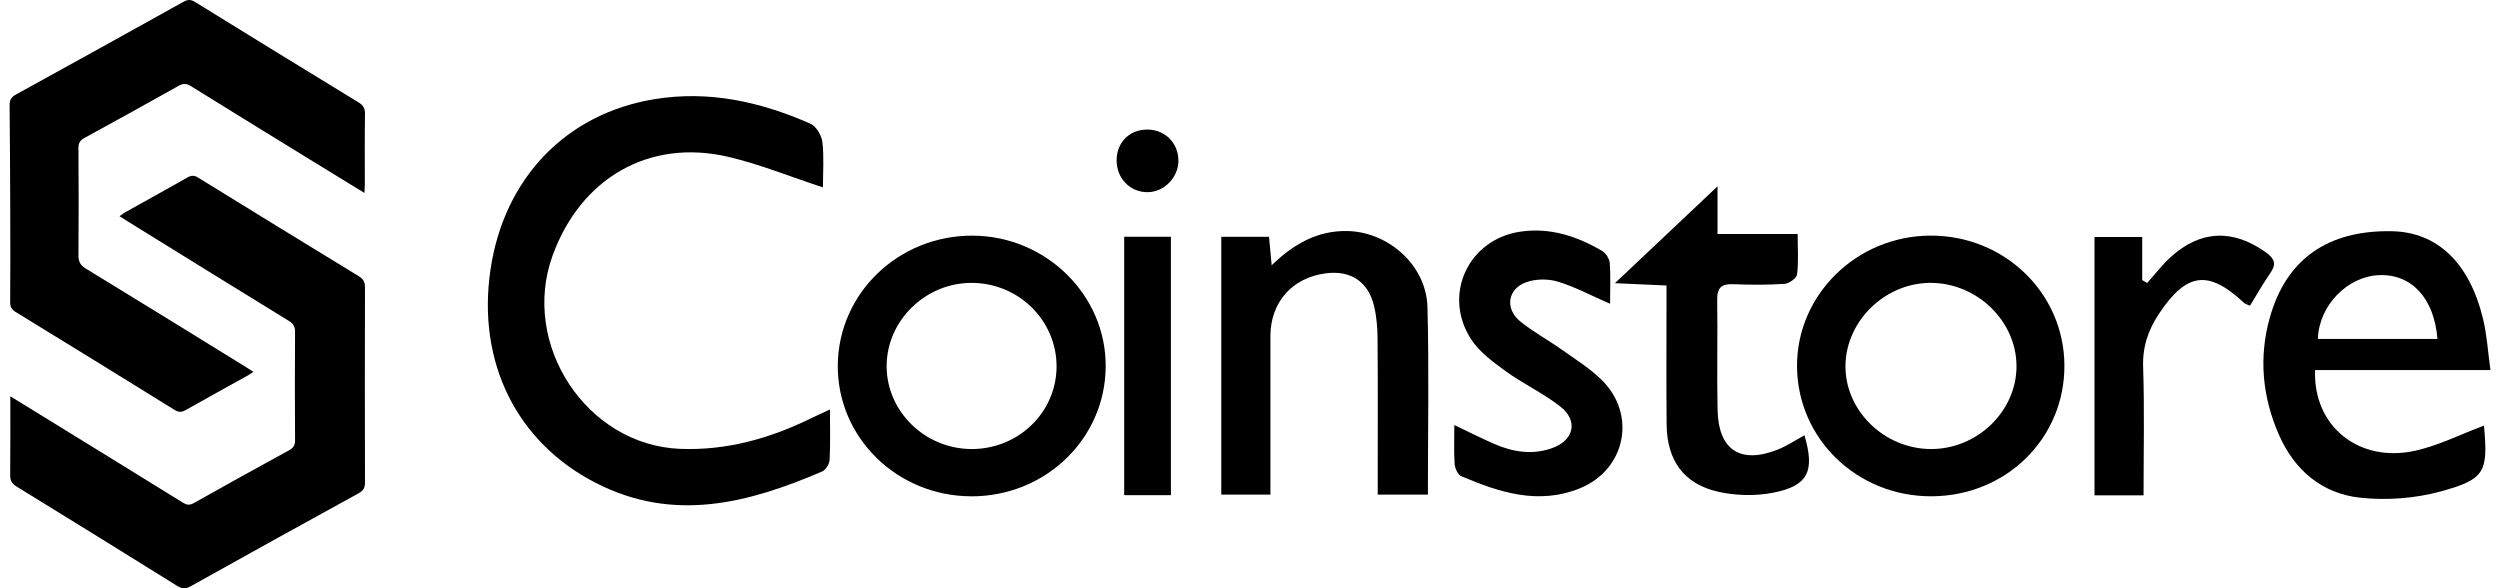 <svg width="170" height="40" viewBox="0 0 170 40" fill="none" xmlns="http://www.w3.org/2000/svg">
<g id="Layer_1" clip-path="url(#clip0_3861_122864)">
<path id="Vector" d="M55.959 12.742C53.719 12.008 51.664 11.169 49.534 10.667C44.167 9.409 39.498 12.09 37.579 17.371C35.381 23.414 39.883 30.265 46.235 30.521C49.381 30.648 52.323 29.827 55.136 28.452C55.511 28.267 55.894 28.098 56.438 27.845C56.438 29.093 56.472 30.18 56.414 31.26C56.399 31.54 56.157 31.951 55.917 32.057C50.886 34.213 45.823 35.556 40.524 32.843C35.154 30.096 32.425 24.657 33.352 18.347C34.269 12.108 38.495 7.733 44.485 6.746C48.219 6.131 51.724 6.923 55.115 8.414C55.5 8.583 55.87 9.208 55.922 9.659C56.042 10.697 55.959 11.757 55.959 12.742Z" fill="black"/>
<path id="Vector_2" d="M66.034 33.748C60.998 33.735 56.938 29.75 56.969 24.852C57 19.954 61.086 16.014 66.12 16.024C71.125 16.035 75.227 20.07 75.187 24.942C75.148 29.853 71.081 33.764 66.031 33.751L66.034 33.748ZM71.846 24.944C71.862 21.809 69.281 19.249 66.091 19.236C62.927 19.223 60.287 21.804 60.292 24.91C60.297 27.961 62.862 30.489 65.998 30.534C69.206 30.579 71.828 28.072 71.846 24.944Z" fill="black"/>
<path id="Vector_3" d="M131.356 33.748C126.312 33.774 122.239 29.858 122.198 24.944C122.156 20.065 126.237 16.045 131.257 16.022C136.296 15.998 140.356 19.925 140.38 24.844C140.403 29.8 136.429 33.722 131.356 33.748ZM131.283 30.534C134.45 30.555 137.132 27.961 137.122 24.889C137.114 21.872 134.51 19.302 131.398 19.236C128.27 19.17 125.541 21.759 125.492 24.836C125.445 27.897 128.104 30.513 131.283 30.534Z" fill="black"/>
<path id="Vector_4" d="M168.911 28.94C169.192 32.08 169.015 32.584 165.965 33.418C164.218 33.896 162.283 34.038 160.484 33.843C157.916 33.563 156.028 31.99 154.965 29.56C153.84 26.989 153.583 24.319 154.348 21.595C155.463 17.623 158.291 15.639 162.65 15.723C165.752 15.784 167.952 17.885 168.864 21.756C169.111 22.809 169.176 23.904 169.351 25.163H157.426C157.278 28.99 160.418 31.51 164.257 30.644C165.83 30.291 167.314 29.539 168.913 28.94H168.911ZM165.747 23.049C165.528 20.291 163.999 18.631 161.799 18.708C159.614 18.785 157.682 20.785 157.616 23.049H165.749H165.747Z" fill="black"/>
<path id="Vector_5" d="M83.049 16.103H86.294C86.349 16.7 86.404 17.283 86.474 18.038C87.977 16.584 89.586 15.673 91.612 15.71C94.411 15.763 96.992 18.04 97.067 20.875C97.18 25.087 97.096 29.304 97.096 33.632H93.685V32.265C93.685 29.188 93.7 26.113 93.674 23.036C93.669 22.297 93.609 21.537 93.44 20.822C93.039 19.141 91.838 18.362 90.143 18.587C87.862 18.887 86.388 20.563 86.388 22.859C86.388 26.411 86.388 29.963 86.388 33.632H83.047V16.103H83.049Z" fill="black"/>
<path id="Vector_6" d="M109.486 20.656C108.153 20.076 107.072 19.495 105.924 19.149C105.268 18.951 104.442 18.959 103.796 19.186C102.507 19.638 102.315 20.999 103.39 21.868C104.268 22.578 105.273 23.119 106.197 23.773C107.119 24.425 108.093 25.034 108.898 25.818C111.325 28.183 110.549 31.951 107.413 33.213C104.601 34.345 101.958 33.485 99.367 32.382C99.138 32.284 98.94 31.851 98.916 31.558C98.856 30.732 98.895 29.901 98.895 28.903C99.872 29.368 100.71 29.793 101.57 30.17C102.838 30.724 104.145 30.954 105.497 30.489C107.031 29.962 107.356 28.623 106.085 27.631C104.924 26.726 103.559 26.095 102.367 25.227C101.502 24.599 100.572 23.916 100.012 23.034C98.093 20.018 99.854 16.281 103.369 15.755C105.387 15.452 107.236 16.054 108.96 17.075C109.208 17.223 109.442 17.603 109.463 17.89C109.528 18.753 109.486 19.627 109.486 20.659V20.656Z" fill="black"/>
<path id="Vector_7" d="M116.791 12.673V15.911H122.241C122.241 16.93 122.309 17.803 122.2 18.658C122.168 18.917 121.661 19.281 121.351 19.302C120.184 19.381 119.01 19.368 117.84 19.326C117.07 19.297 116.76 19.558 116.77 20.376C116.807 22.881 116.741 25.388 116.796 27.892C116.856 30.605 118.353 31.574 120.887 30.571C121.52 30.32 122.098 29.927 122.702 29.6C123.424 32.043 122.96 33.041 120.554 33.508C119.359 33.74 118.033 33.706 116.843 33.44C114.502 32.914 113.356 31.312 113.33 28.879C113.304 26.243 113.322 23.606 113.322 20.967C113.322 20.495 113.322 20.02 113.322 19.413C112.184 19.363 111.174 19.318 109.814 19.257C112.294 16.916 114.528 14.808 116.788 12.675L116.791 12.673Z" fill="black"/>
<path id="Vector_8" d="M145.762 33.682H142.426V16.114H145.671V19.048C145.783 19.114 145.894 19.178 146.006 19.244C146.535 18.655 147.017 18.019 147.598 17.489C149.626 15.631 151.863 15.562 154.098 17.175C154.678 17.594 154.808 17.956 154.384 18.566C153.889 19.278 153.462 20.038 152.999 20.788C152.821 20.703 152.683 20.677 152.595 20.595C150.17 18.331 148.699 18.523 146.837 21.297C146.085 22.419 145.684 23.566 145.733 24.97C145.829 27.813 145.762 30.663 145.762 33.679V33.682Z" fill="black"/>
<path id="Vector_9" d="M76.445 16.099H79.622V33.672H76.445V16.099Z" fill="black"/>
<path id="Vector_10" d="M80.133 10.954C80.115 12.084 79.156 13.055 78.049 13.068C76.849 13.084 75.919 12.124 75.93 10.886C75.94 9.635 76.862 8.761 78.117 8.812C79.281 8.859 80.151 9.783 80.13 10.952L80.133 10.954Z" fill="black"/>
<path id="Vector_11" d="M0.697 26.945C1.723 27.575 2.645 28.143 3.567 28.71C6.522 30.531 9.478 32.347 12.428 34.175C12.691 34.339 12.887 34.373 13.176 34.21C15.324 33.001 17.48 31.808 19.644 30.626C19.941 30.465 20.066 30.286 20.064 29.935C20.048 27.475 20.048 25.015 20.064 22.553C20.064 22.184 19.928 21.996 19.629 21.814C15.928 19.542 12.238 17.254 8.546 14.969C8.421 14.892 8.298 14.81 8.129 14.705C8.254 14.615 8.345 14.53 8.449 14.472C9.884 13.67 11.322 12.876 12.754 12.066C13.012 11.92 13.207 11.912 13.47 12.076C17.108 14.322 20.754 16.56 24.405 18.787C24.712 18.975 24.819 19.18 24.819 19.539C24.806 23.96 24.806 28.383 24.819 32.806C24.819 33.167 24.715 33.363 24.392 33.539C20.574 35.635 16.764 37.746 12.962 39.868C12.616 40.061 12.374 40.045 12.04 39.836C8.41 37.575 4.775 35.324 1.129 33.086C0.809 32.888 0.686 32.679 0.692 32.297C0.712 30.552 0.702 28.81 0.702 26.947L0.697 26.945Z" fill="black"/>
<path id="Vector_12" d="M24.782 13.121C23.65 12.427 22.598 11.786 21.548 11.139C18.689 9.382 15.827 7.627 12.978 5.853C12.665 5.658 12.439 5.671 12.132 5.845C10.009 7.036 7.879 8.213 5.744 9.379C5.449 9.54 5.332 9.72 5.335 10.068C5.35 12.496 5.356 14.924 5.335 17.352C5.33 17.787 5.457 18.03 5.83 18.26C9.452 20.471 13.064 22.704 16.678 24.931C16.845 25.034 17.009 25.142 17.23 25.287C17.074 25.388 16.965 25.469 16.845 25.535C15.436 26.319 14.025 27.092 12.621 27.887C12.345 28.043 12.139 28.043 11.861 27.868C8.267 25.638 4.668 23.422 1.061 21.213C0.788 21.044 0.689 20.862 0.692 20.537C0.707 18.526 0.705 16.512 0.697 14.502C0.689 12.055 0.679 9.611 0.653 7.168C0.647 6.806 0.757 6.608 1.077 6.431C4.882 4.341 8.676 2.238 12.467 0.127C12.759 -0.037 12.967 -0.05 13.264 0.135C16.96 2.42 20.66 4.692 24.368 6.954C24.686 7.147 24.824 7.35 24.819 7.738C24.795 9.334 24.808 10.931 24.808 12.528C24.808 12.688 24.795 12.852 24.782 13.121Z" fill="black"/>
</g>
<defs>
<clipPath id="clip0_3861_122864">
<rect width="168.696" height="40" fill="white" transform="translate(0.652)"/>
</clipPath>
</defs>
</svg>
